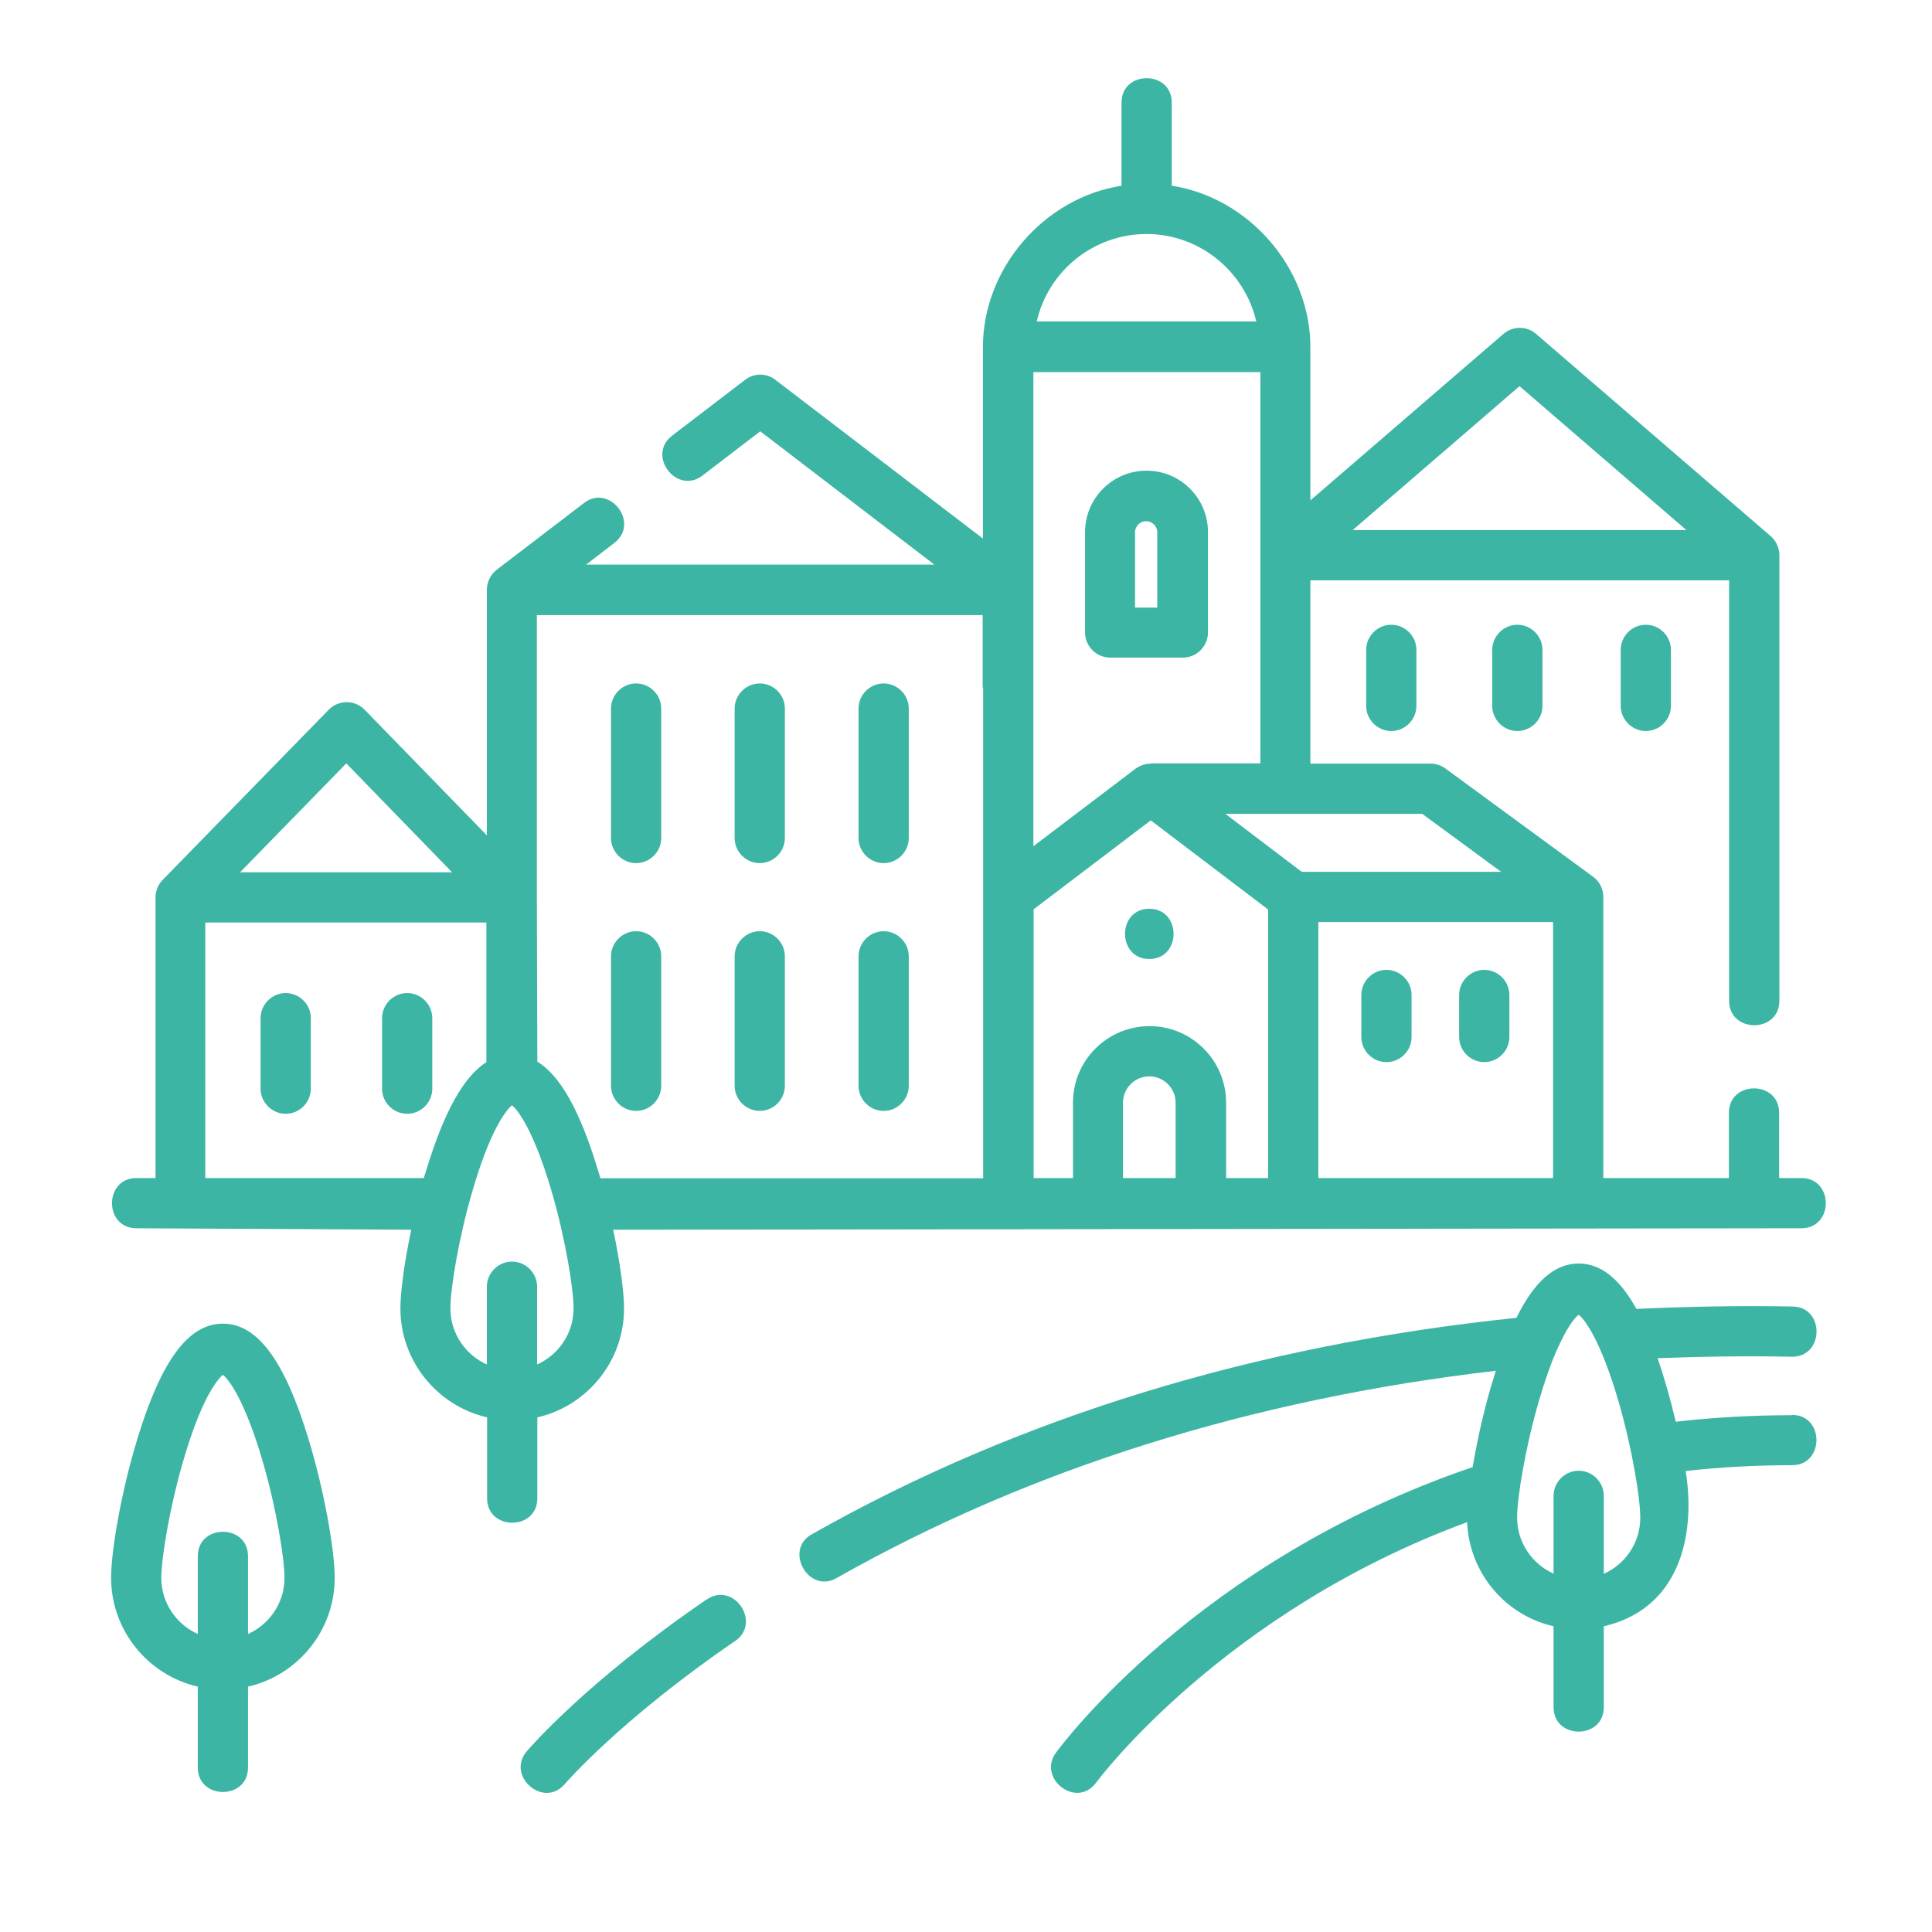 <?xml version="1.0" encoding="UTF-8"?>
<svg id="Ebene_1" data-name="Ebene 1" xmlns="http://www.w3.org/2000/svg" viewBox="0 0 80 80">
  <defs>
    <style>
      .cls-1 {
        fill: #3cb5a4;
        stroke-width: 0px;
      }
    </style>
  </defs>
  <path class="cls-1" d="m29.26,66.23c-4.96,3.39-7.35,6.17-7.45,6.29-.86,1.01.69,2.39,1.58,1.35.02-.03,2.34-2.7,7.05-5.92,1.11-.76-.06-2.48-1.17-1.72Z"/>
  <path class="cls-1" d="m74.21,58.6c-1.62,0-3.24.09-4.82.27-.21-.89-.46-1.77-.75-2.63,1.83-.07,3.69-.1,5.55-.06,1.35.02,1.38-2.06.04-2.08-2.18-.04-4.35,0-6.47.1-.7-1.27-1.49-1.88-2.39-1.88-.99,0-1.83.73-2.58,2.25-10.85,1.12-20.67,4.14-29.19,8.97-1.14.65-.12,2.46,1.03,1.81,8-4.53,17.18-7.41,27.31-8.59-.42,1.3-.73,2.64-.96,3.99-11.36,3.86-17.02,11.51-17.26,11.83-.77,1.06.86,2.35,1.68,1.22.05-.07,5.23-7.04,15.35-10.77.09,2.11,1.59,3.86,3.58,4.31v3.35c0,1.35,2.08,1.35,2.08,0v-3.35c3.09-.71,3.83-3.69,3.39-6.43,1.45-.16,2.92-.24,4.41-.24,1.34,0,1.34-2.08,0-2.08Zm-7.8,6.56v-3.22c0-.57-.47-1.04-1.04-1.04s-1.04.47-1.04,1.04v3.22c-.89-.4-1.51-1.29-1.51-2.32,0-.82.34-2.9.9-4.82.25-.86.49-1.53.71-2.04,0-.01.01-.03.02-.04.41-.94.74-1.37.92-1.5.27.21.93,1.12,1.65,3.59.56,1.92.9,4,.9,4.82,0,1.03-.62,1.92-1.51,2.32h0Z"/>
  <path class="cls-1" d="m9.23,54.81c-1.42,0-2.54,1.5-3.53,4.73-.69,2.24-1.1,4.71-1.1,5.79,0,2.19,1.54,4.04,3.59,4.51v3.35c0,1.35,2.08,1.35,2.08,0v-3.35c2.05-.47,3.59-2.31,3.59-4.51,0-1.08-.41-3.54-1.1-5.79-.99-3.23-2.11-4.73-3.53-4.73Zm1.04,12.85v-3.22c0-1.35-2.08-1.35-2.08,0v3.22c-.89-.4-1.51-1.29-1.51-2.32,0-.82.34-2.9.9-4.82.71-2.47,1.38-3.38,1.65-3.59.27.21.93,1.12,1.65,3.59.56,1.92.9,4,.9,4.82,0,1.03-.62,1.92-1.51,2.32Z"/>
  <path class="cls-1" d="m74.59,48.78h-.92v-2.7c0-1.35-2.08-1.35-2.08,0v2.7h-5.2v-11.64c0-.33-.16-.65-.43-.84l-6.11-4.48c-.18-.13-.39-.2-.61-.2h-4.98v-7.59h17.34v17.41c0,1.35,2.08,1.35,2.08,0v-18.45c0-.3-.13-.59-.36-.79l-9.71-8.37c-.39-.34-.97-.34-1.36,0l-7.99,6.89v-6.34c0-3.27-2.53-6.19-5.74-6.69v-3.44c0-1.35-2.08-1.35-2.08,0v3.44c-3.21.5-5.74,3.42-5.74,6.69v7.92l-8.59-6.57c-.37-.29-.89-.29-1.26,0l-3.02,2.31c-1.07.82.2,2.47,1.26,1.65l2.39-1.83,7.21,5.52h-14.42l1.17-.9c1.07-.82-.2-2.47-1.26-1.65l-3.61,2.76c-.25.19-.41.51-.41.83v10.17l-5.06-5.2c-.41-.42-1.08-.42-1.49,0l-6.87,7.04c-.19.19-.3.46-.3.73v11.62h-.79c-1.35,0-1.35,2.08,0,2.08l11.38.06c-.29,1.36-.45,2.58-.45,3.26,0,2.19,1.54,4.04,3.59,4.51v3.35c0,1.35,2.08,1.35,2.08,0v-3.35c2.05-.47,3.59-2.31,3.59-4.51,0-.68-.16-1.89-.45-3.26l49.2-.06c1.35,0,1.35-2.08,0-2.08h0Zm-49.73,0c-.04-.13-.08-.26-.12-.39-.73-2.4-1.54-3.85-2.49-4.43l-.02-6.8v-11.69h18.46v2.87c0,.06,0,.12.02.18v20.27h-15.85Zm22.79-17.16c-.22,0-.45.08-.63.21l-4.23,3.21v-10.63s0-.08,0-.11c0,0,0-.02,0-.03,0-.01,0-.03,0-.04v-8.82h9.4v16.2h-4.52Zm-4.86,6.04l4.86-3.69,4.86,3.69v11.12h-1.74v-3.12c0-1.75-1.42-3.17-3.17-3.17s-3.17,1.42-3.17,3.17v3.12h-1.63v-11.12h0Zm5.9,11.12h-2.19v-3.12c0-.6.49-1.09,1.09-1.09s1.09.49,1.09,1.09v3.12Zm5.9,0v-10.6h9.72v10.6h-9.72Zm7.58-12.68h-8.27l-3.16-2.4h8.15l3.27,2.4Zm.75-20.11l6.91,5.96h-13.82l6.91-5.96Zm-15.45-6.3c2.21,0,4.07,1.55,4.55,3.62h-9.09c.47-2.07,2.33-3.62,4.55-3.62ZM14.34,31.61l4.38,4.51h-8.78l4.4-4.51Zm-5.83,6.59h11.63v5.78c-.94.6-1.74,2.04-2.47,4.41-.04.13-.08.26-.12.39h-9.05v-10.58h0Zm13.73,18.3v-3.22c0-.57-.47-1.04-1.04-1.04s-1.04.47-1.04,1.04v3.22c-.89-.4-1.51-1.29-1.51-2.32,0-.82.34-2.9.9-4.82.71-2.47,1.38-3.38,1.65-3.59.27.21.93,1.12,1.65,3.59.56,1.92.9,4,.9,4.82,0,1.03-.62,1.92-1.51,2.32Z"/>
  <path class="cls-1" d="m31.46,28.3c-.57,0-1.04.47-1.04,1.04v5.36c0,.57.47,1.04,1.04,1.04s1.04-.47,1.04-1.04v-5.36c0-.57-.47-1.04-1.04-1.04Z"/>
  <path class="cls-1" d="m36.59,28.3c-.57,0-1.04.47-1.04,1.04v5.36c0,.57.47,1.04,1.04,1.04s1.04-.47,1.04-1.04v-5.36c0-.57-.47-1.04-1.04-1.04Z"/>
  <path class="cls-1" d="m31.46,38.56c-.57,0-1.04.47-1.04,1.04v5.36c0,.57.47,1.04,1.04,1.04s1.04-.47,1.04-1.04v-5.36c0-.57-.47-1.04-1.04-1.04h0Z"/>
  <path class="cls-1" d="m36.59,38.56c-.57,0-1.04.47-1.04,1.04v5.36c0,.57.47,1.04,1.04,1.04s1.04-.47,1.04-1.04v-5.36c0-.57-.47-1.04-1.04-1.04h0Z"/>
  <path class="cls-1" d="m26.34,28.3c-.57,0-1.04.47-1.04,1.04v5.36c0,.57.47,1.04,1.04,1.04s1.04-.47,1.04-1.04v-5.36c0-.57-.47-1.04-1.04-1.04Z"/>
  <path class="cls-1" d="m26.34,38.56c-.57,0-1.04.47-1.04,1.04v5.36c0,.57.47,1.04,1.04,1.04s1.04-.47,1.04-1.04v-5.36c0-.57-.47-1.04-1.04-1.04h0Z"/>
  <path class="cls-1" d="m47.59,39.71c1.34,0,1.34-2.08,0-2.08s-1.34,2.08,0,2.08Z"/>
  <path class="cls-1" d="m57.41,40.16c-.57,0-1.04.47-1.04,1.04v1.74c0,.57.47,1.04,1.04,1.04s1.04-.47,1.04-1.04v-1.74c0-.57-.47-1.04-1.04-1.04Z"/>
  <path class="cls-1" d="m61.46,40.16c-.57,0-1.04.47-1.04,1.04v1.74c0,.57.47,1.04,1.04,1.04s1.04-.47,1.04-1.04v-1.74c0-.57-.47-1.04-1.04-1.04Z"/>
  <path class="cls-1" d="m47.47,19.49c-1.4,0-2.54,1.14-2.54,2.54v4.16c0,.57.47,1.04,1.04,1.04h3.01c.57,0,1.04-.47,1.04-1.04v-4.16c0-1.4-1.14-2.54-2.54-2.54Zm.46,5.67h-.93v-3.12c0-.26.21-.46.46-.46s.46.21.46.46v3.12h0Z"/>
  <path class="cls-1" d="m17.9,45.08v-2.92c0-.57-.47-1.04-1.04-1.04s-1.04.47-1.04,1.04v2.92c0,.57.47,1.04,1.04,1.04s1.04-.47,1.04-1.04Z"/>
  <path class="cls-1" d="m11.83,41.12c-.57,0-1.04.47-1.04,1.04v2.92c0,.57.47,1.04,1.04,1.04s1.04-.47,1.04-1.04v-2.92c0-.57-.47-1.04-1.04-1.04Z"/>
  <path class="cls-1" d="m56.57,26.91v2.32c0,.57.47,1.04,1.04,1.04s1.04-.47,1.04-1.04v-2.32c0-.57-.47-1.04-1.04-1.04s-1.04.47-1.04,1.04Z"/>
  <path class="cls-1" d="m67.11,26.91v2.32c0,.57.47,1.04,1.04,1.04s1.04-.47,1.04-1.04v-2.32c0-.57-.47-1.04-1.04-1.04s-1.04.47-1.04,1.04Z"/>
  <path class="cls-1" d="m61.79,26.91v2.32c0,.57.47,1.04,1.04,1.04s1.04-.47,1.04-1.04v-2.32c0-.57-.47-1.04-1.04-1.04s-1.04.47-1.04,1.04Z"/>
</svg>